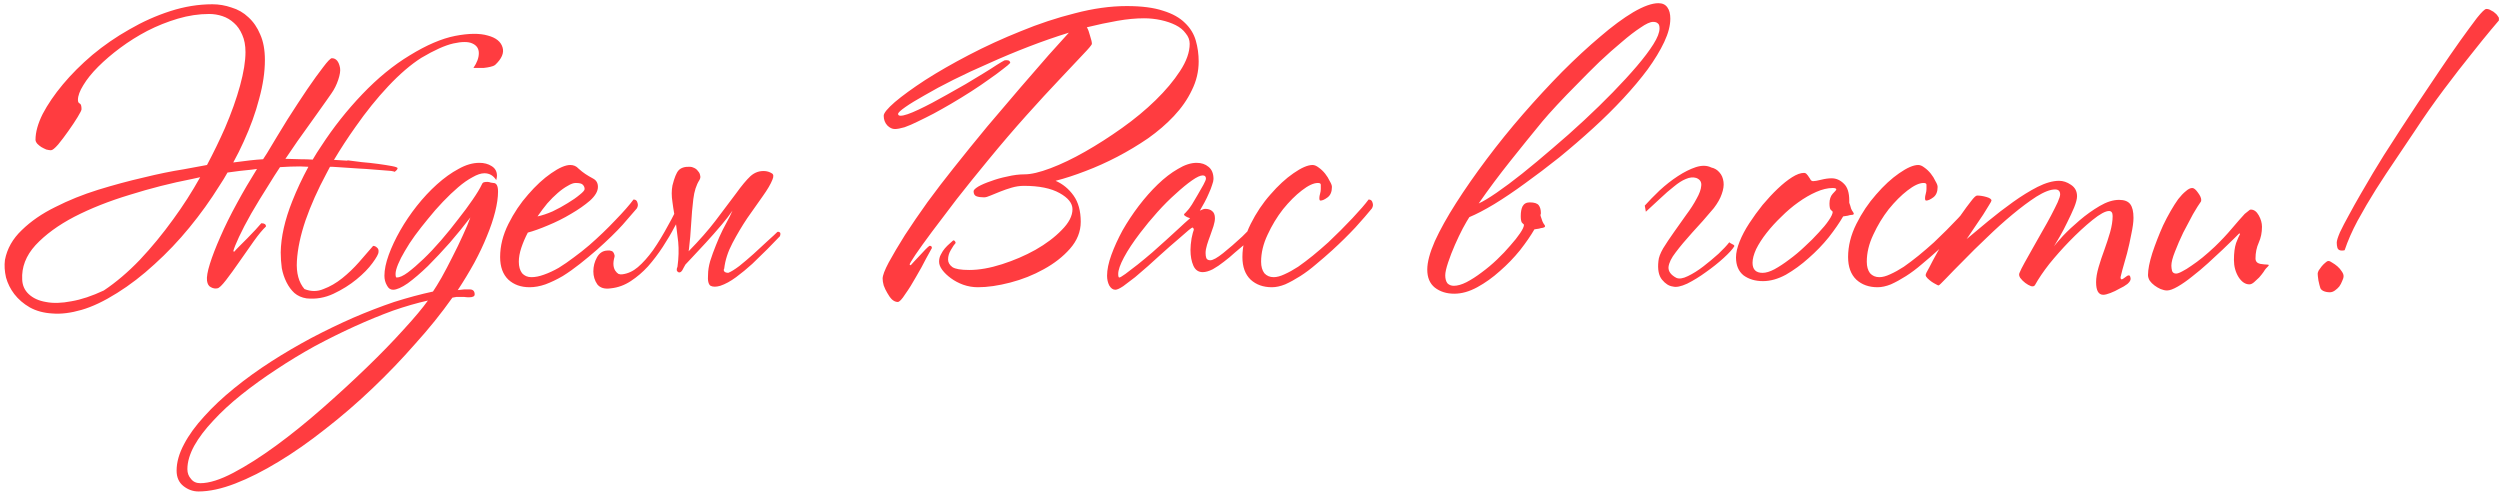 <?xml version="1.0" encoding="UTF-8"?> <svg xmlns="http://www.w3.org/2000/svg" width="445" height="88" viewBox="0 0 445 88" fill="none"> <path d="M54.192 51.448C55.344 51.917 56.475 51.917 57.584 51.448C58.736 51.021 59.845 50.381 60.912 49.528C61.979 48.675 62.981 47.715 63.92 46.648C64.859 45.539 65.691 44.579 66.416 43.768C66.672 43.768 66.907 43.875 67.12 44.088C67.333 44.259 67.419 44.515 67.376 44.856C67.376 45.197 67.013 45.859 66.288 46.84C65.605 47.779 64.667 48.739 63.472 49.72C62.277 50.701 60.912 51.555 59.376 52.28C57.84 53.005 56.24 53.283 54.576 53.112C53.723 52.984 52.997 52.664 52.4 52.152C51.845 51.64 51.376 51 50.992 50.232C50.608 49.464 50.331 48.632 50.16 47.736C50.032 46.797 49.968 45.859 49.968 44.92C50.011 42.189 50.693 39.16 52.016 35.832C52.827 33.784 53.787 31.736 54.896 29.688L53.424 29.624C52.315 29.624 51.12 29.667 49.84 29.752C49.157 30.776 48.517 31.779 47.92 32.76C46.725 34.637 45.659 36.387 44.72 38.008C43.824 39.587 43.099 40.973 42.544 42.168C41.989 43.363 41.648 44.216 41.52 44.728L41.712 44.792C41.84 44.621 42.117 44.323 42.544 43.896C43.013 43.427 43.504 42.936 44.016 42.424C44.528 41.869 45.019 41.357 45.488 40.888C45.957 40.376 46.299 39.992 46.512 39.736C47.067 39.736 47.344 39.928 47.344 40.312C46.747 40.867 46.021 41.741 45.168 42.936C44.315 44.131 43.461 45.347 42.608 46.584C41.755 47.821 40.965 48.909 40.24 49.848C39.515 50.787 39.003 51.277 38.704 51.32C38.32 51.405 37.936 51.341 37.552 51.128C37.168 50.957 36.933 50.573 36.848 49.976C36.763 49.336 36.933 48.333 37.36 46.968C37.787 45.603 38.405 44.003 39.216 42.168C40.027 40.291 41.029 38.264 42.224 36.088C43.291 34.125 44.464 32.12 45.744 30.072C45.445 30.115 45.125 30.157 44.784 30.2C43.376 30.328 41.947 30.499 40.496 30.712C40.069 31.48 39.6 32.248 39.088 33.016C37.467 35.619 35.675 38.115 33.712 40.504C31.792 42.851 29.723 45.027 27.504 47.032C25.328 49.037 23.109 50.744 20.848 52.152C18.544 53.603 16.432 54.605 14.512 55.16C12.592 55.715 10.864 55.928 9.328 55.8C7.792 55.715 6.448 55.352 5.296 54.712C4.187 54.072 3.269 53.283 2.544 52.344C1.861 51.448 1.371 50.467 1.072 49.4C0.816 48.291 0.752 47.245 0.88 46.264C1.264 44.259 2.267 42.488 3.888 40.952C5.509 39.373 7.493 38.008 9.84 36.856C12.187 35.661 14.725 34.637 17.456 33.784C20.229 32.931 22.917 32.205 25.52 31.608C28.123 30.968 30.512 30.477 32.688 30.136C34.395 29.837 35.781 29.581 36.848 29.368C38.043 27.107 39.109 24.909 40.048 22.776C41.2 20.088 42.096 17.571 42.736 15.224C43.376 12.877 43.696 10.893 43.696 9.272C43.696 8.077 43.504 7.053 43.12 6.2C42.736 5.304 42.245 4.6 41.648 4.088C41.051 3.533 40.368 3.128 39.6 2.872C38.832 2.616 38.043 2.488 37.232 2.488C35.397 2.488 33.541 2.765 31.664 3.32C29.787 3.875 27.973 4.6 26.224 5.496C24.517 6.392 22.917 7.395 21.424 8.504C19.931 9.613 18.608 10.744 17.456 11.896C16.347 13.005 15.472 14.093 14.832 15.16C14.192 16.184 13.872 17.059 13.872 17.784C13.872 18.125 13.979 18.339 14.192 18.424C14.405 18.509 14.512 18.851 14.512 19.448C14.512 19.619 14.277 20.088 13.808 20.856C13.339 21.624 12.784 22.456 12.144 23.352C11.547 24.205 10.949 24.995 10.352 25.72C9.755 26.403 9.328 26.744 9.072 26.744C8.859 26.744 8.581 26.701 8.24 26.616C7.941 26.488 7.643 26.339 7.344 26.168C7.088 25.997 6.853 25.805 6.64 25.592C6.427 25.336 6.32 25.101 6.32 24.888C6.32 23.523 6.747 21.987 7.6 20.28C8.496 18.573 9.691 16.824 11.184 15.032C12.677 13.24 14.427 11.491 16.432 9.784C18.48 8.077 20.677 6.563 23.024 5.24C25.371 3.875 27.803 2.787 30.32 1.976C32.837 1.165 35.333 0.76 37.808 0.76C38.96 0.76 40.091 0.952 41.2 1.336C42.352 1.677 43.355 2.253 44.208 3.064C45.104 3.875 45.808 4.899 46.32 6.136C46.875 7.373 47.152 8.888 47.152 10.68C47.152 12.813 46.811 15.117 46.128 17.592C45.488 20.067 44.571 22.605 43.376 25.208C42.821 26.445 42.203 27.683 41.52 28.92C42.544 28.792 43.568 28.664 44.592 28.536C45.36 28.451 46.107 28.387 46.832 28.344L47.536 27.256C48.731 25.251 49.947 23.245 51.184 21.24C52.464 19.235 53.637 17.443 54.704 15.864C55.813 14.243 56.752 12.941 57.52 11.96C58.288 10.936 58.8 10.403 59.056 10.36C59.824 10.36 60.315 10.936 60.528 12.088C60.613 12.6 60.507 13.304 60.208 14.2C59.909 15.096 59.504 15.907 58.992 16.632C58.864 16.803 58.565 17.229 58.096 17.912C57.627 18.552 57.051 19.363 56.368 20.344C55.685 21.283 54.939 22.328 54.128 23.48C53.317 24.589 52.528 25.72 51.76 26.872L50.8 28.28H51.184C51.696 28.28 52.464 28.301 53.488 28.344C54.213 28.344 54.939 28.365 55.664 28.408C56.133 27.597 56.645 26.787 57.2 25.976C59.333 22.691 61.765 19.619 64.496 16.76C67.227 13.901 70.043 11.597 72.944 9.848C75.931 8.013 78.619 6.861 81.008 6.392C83.44 5.923 85.381 5.901 86.832 6.328C88.283 6.712 89.157 7.416 89.456 8.44C89.755 9.421 89.307 10.467 88.112 11.576C87.941 11.704 87.664 11.811 87.28 11.896C86.939 11.981 86.555 12.045 86.128 12.088C85.744 12.088 85.36 12.088 84.976 12.088H84.272C84.912 11.149 85.232 10.275 85.232 9.464C85.232 8.653 84.848 8.077 84.08 7.736C83.355 7.395 82.224 7.395 80.688 7.736C79.195 8.077 77.296 8.931 74.992 10.296C73.115 11.491 71.152 13.176 69.104 15.352C67.099 17.485 65.157 19.896 63.28 22.584C61.915 24.504 60.635 26.467 59.44 28.472C59.525 28.472 59.611 28.472 59.696 28.472C60.677 28.515 61.381 28.557 61.808 28.6L61.872 28.536C62.512 28.621 63.344 28.728 64.368 28.856C65.392 28.941 66.373 29.048 67.312 29.176C68.251 29.304 69.061 29.432 69.744 29.56C70.427 29.688 70.768 29.816 70.768 29.944C70.768 30.115 70.597 30.328 70.256 30.584C70 30.456 69.381 30.371 68.4 30.328C67.461 30.243 66.373 30.157 65.136 30.072C64.965 30.072 64.581 30.051 63.984 30.008C63.387 29.965 62.747 29.923 62.064 29.88C61.381 29.837 60.741 29.795 60.144 29.752C59.589 29.709 59.248 29.688 59.12 29.688H58.736C58.523 30.115 58.309 30.52 58.096 30.904C56.56 33.763 55.323 36.536 54.384 39.224C53.488 41.869 52.976 44.28 52.848 46.456C52.72 48.589 53.168 50.253 54.192 51.448ZM34.16 31.864C30.448 32.589 26.757 33.528 23.088 34.68C19.419 35.789 16.133 37.091 13.232 38.584C10.373 40.077 8.069 41.763 6.32 43.64C4.613 45.517 3.824 47.565 3.952 49.784C3.995 50.808 4.379 51.661 5.104 52.344C5.872 53.069 6.896 53.539 8.176 53.752C9.456 54.008 10.971 53.965 12.72 53.624C14.469 53.325 16.389 52.685 18.48 51.704C20.656 50.253 22.789 48.44 24.88 46.264C26.971 44.045 28.955 41.635 30.832 39.032C32.581 36.643 34.181 34.147 35.632 31.544C35.163 31.629 34.672 31.736 34.16 31.864ZM88.651 34.104C88.651 35.128 88.48 36.323 88.139 37.688C87.798 39.053 87.307 40.504 86.667 42.04C86.07 43.533 85.323 45.112 84.427 46.776C83.531 48.397 82.55 50.019 81.483 51.64C81.867 51.597 82.251 51.555 82.635 51.512C83.062 51.512 83.382 51.512 83.595 51.512C84.192 51.512 84.491 51.811 84.491 52.408C84.491 52.749 84.15 52.92 83.467 52.92C83.211 52.92 82.934 52.899 82.635 52.856C82.379 52.856 82.144 52.856 81.931 52.856C81.718 52.856 81.483 52.856 81.227 52.856C81.014 52.899 80.779 52.941 80.523 52.984C78.56 55.757 76.363 58.488 73.931 61.176C71.542 63.907 69.003 66.552 66.315 69.112C63.584 71.715 60.79 74.125 57.931 76.344C55.072 78.605 52.299 80.547 49.611 82.168C46.88 83.832 44.299 85.133 41.867 86.072C39.435 87.011 37.259 87.48 35.339 87.48C34.358 87.48 33.462 87.16 32.651 86.52C31.84 85.88 31.435 84.963 31.435 83.768C31.435 82.275 31.883 80.696 32.779 79.032C33.632 77.411 34.827 75.768 36.363 74.104C37.856 72.44 39.627 70.776 41.675 69.112C43.723 67.448 45.942 65.848 48.331 64.312C50.592 62.861 52.96 61.475 55.435 60.152C57.867 58.872 60.342 57.677 62.859 56.568C65.334 55.501 67.766 54.563 70.155 53.752C72.587 52.984 74.891 52.365 77.067 51.896C77.451 51.341 77.963 50.509 78.603 49.4C79.243 48.248 79.883 47.032 80.523 45.752C81.206 44.429 81.824 43.149 82.379 41.912C82.976 40.632 83.424 39.565 83.723 38.712C82.614 40.163 81.398 41.656 80.075 43.192C78.752 44.685 77.451 46.072 76.171 47.352C74.891 48.589 73.696 49.613 72.587 50.424C71.478 51.192 70.603 51.576 69.963 51.576C69.494 51.576 69.131 51.32 68.875 50.808C68.576 50.296 68.427 49.72 68.427 49.08C68.427 48.013 68.683 46.776 69.195 45.368C69.707 43.96 70.39 42.509 71.243 41.016C72.096 39.523 73.078 38.072 74.187 36.664C75.339 35.213 76.534 33.933 77.771 32.824C79.051 31.672 80.331 30.755 81.611 30.072C82.891 29.347 84.128 28.984 85.323 28.984C86.176 28.984 86.902 29.176 87.499 29.56C88.139 29.944 88.459 30.52 88.459 31.288C88.459 31.459 88.416 31.715 88.331 32.056C87.819 31.245 87.115 30.84 86.219 30.84C85.622 30.84 84.918 31.075 84.107 31.544C83.296 31.971 82.443 32.568 81.547 33.336C80.694 34.061 79.798 34.915 78.859 35.896C77.92 36.877 77.024 37.901 76.171 38.968C75.36 39.949 74.592 40.931 73.867 41.912C73.184 42.851 72.587 43.768 72.075 44.664C71.563 45.517 71.158 46.307 70.859 47.032C70.56 47.757 70.411 48.333 70.411 48.76C70.411 49.187 70.475 49.4 70.603 49.4C71.115 49.4 71.776 49.101 72.587 48.504C73.44 47.864 74.379 47.053 75.403 46.072C76.427 45.091 77.472 43.981 78.539 42.744C79.606 41.507 80.608 40.269 81.547 39.032C82.528 37.795 83.382 36.643 84.107 35.576C84.875 34.467 85.43 33.549 85.771 32.824C85.856 32.611 85.984 32.483 86.155 32.44C86.326 32.397 86.518 32.376 86.731 32.376C86.944 32.376 87.158 32.419 87.371 32.504C87.627 32.547 87.776 32.568 87.819 32.568C88.374 32.568 88.651 33.08 88.651 34.104ZM76.171 53.496C74.251 53.923 72.182 54.52 69.963 55.288C67.744 56.099 65.462 57.037 63.115 58.104C60.768 59.171 58.4 60.344 56.011 61.624C53.622 62.947 51.339 64.333 49.163 65.784C46.944 67.235 44.875 68.728 42.955 70.264C41.035 71.8 39.371 73.336 37.963 74.872C36.512 76.408 35.382 77.901 34.571 79.352C33.76 80.845 33.355 82.232 33.355 83.512C33.355 84.195 33.568 84.771 33.995 85.24C34.379 85.752 34.934 86.008 35.659 86.008C37.238 86.008 39.2 85.389 41.547 84.152C43.894 82.915 46.411 81.315 49.099 79.352C51.787 77.389 54.539 75.171 57.355 72.696C60.128 70.264 62.774 67.832 65.291 65.4C67.766 63.011 69.963 60.749 71.883 58.616C73.803 56.525 75.232 54.819 76.171 53.496ZM113.343 37.112C112.831 37.709 111.999 38.669 110.847 39.992C109.695 41.272 108.159 42.765 106.239 44.472C105.257 45.325 104.255 46.157 103.231 46.968C102.207 47.779 101.183 48.504 100.159 49.144C99.135 49.741 98.111 50.232 97.087 50.616C96.105 50.957 95.166 51.128 94.27 51.128C92.734 51.128 91.476 50.68 90.495 49.784C89.513 48.845 89.022 47.501 89.022 45.752C89.022 43.789 89.513 41.827 90.495 39.864C91.476 37.901 92.649 36.152 94.014 34.616C95.38 33.037 96.745 31.779 98.111 30.84C99.519 29.859 100.649 29.368 101.503 29.368C102.1 29.368 102.591 29.581 102.975 30.008C103.401 30.392 103.807 30.712 104.191 30.968C104.575 31.224 105.044 31.501 105.599 31.8C106.153 32.099 106.431 32.589 106.431 33.272C106.431 34.04 105.961 34.851 105.023 35.704C104.084 36.515 102.953 37.304 101.631 38.072C100.351 38.84 98.985 39.523 97.534 40.12C96.126 40.717 94.932 41.144 93.951 41.4C93.481 42.296 93.097 43.192 92.799 44.088C92.5 44.984 92.35 45.816 92.35 46.584C92.35 47.437 92.543 48.12 92.927 48.632C93.353 49.101 93.908 49.336 94.591 49.336C95.273 49.336 96.02 49.187 96.831 48.888C97.684 48.589 98.558 48.184 99.454 47.672C100.351 47.117 101.247 46.499 102.143 45.816C103.081 45.133 103.999 44.408 104.895 43.64C106.559 42.189 108.095 40.717 109.503 39.224C110.953 37.731 112.041 36.493 112.767 35.512C113.151 35.512 113.385 35.704 113.471 36.088C113.599 36.429 113.556 36.771 113.343 37.112ZM104.062 33.656C104.062 33.357 103.956 33.101 103.743 32.888C103.572 32.675 103.145 32.568 102.463 32.568C102.079 32.568 101.609 32.739 101.055 33.08C100.5 33.379 99.903 33.805 99.263 34.36C98.665 34.872 98.046 35.491 97.406 36.216C96.809 36.941 96.233 37.709 95.678 38.52C96.489 38.349 97.385 38.051 98.367 37.624C99.348 37.155 100.244 36.664 101.055 36.152C101.908 35.64 102.612 35.149 103.167 34.68C103.764 34.211 104.062 33.869 104.062 33.656ZM124.496 32.056C123.941 32.909 123.579 34.04 123.408 35.448C123.237 36.856 123.109 38.328 123.024 39.864C122.939 41.4 122.811 42.872 122.64 44.28L122.576 44.728C124.496 42.765 126.075 40.973 127.312 39.352C128.805 37.389 130.043 35.747 131.024 34.424C132.005 33.059 132.859 32.035 133.584 31.352C134.352 30.669 135.227 30.371 136.208 30.456C136.635 30.499 137.019 30.627 137.36 30.84C137.701 31.011 137.744 31.395 137.488 31.992C137.189 32.76 136.613 33.741 135.76 34.936C134.907 36.131 133.989 37.432 133.008 38.84C132.069 40.248 131.195 41.72 130.384 43.256C129.573 44.792 129.083 46.307 128.912 47.8C128.784 48.013 128.805 48.205 128.976 48.376C129.147 48.504 129.36 48.568 129.616 48.568C130.085 48.397 130.747 47.992 131.6 47.352C132.453 46.669 133.307 45.944 134.16 45.176C135.056 44.365 135.888 43.597 136.656 42.872C137.467 42.147 138.043 41.613 138.384 41.272C138.512 41.229 138.64 41.251 138.768 41.336C138.939 41.421 138.96 41.656 138.832 42.04C138.192 42.68 137.445 43.448 136.592 44.344C135.739 45.197 134.843 46.072 133.904 46.968C132.965 47.821 132.005 48.611 131.024 49.336C130.043 50.061 129.104 50.573 128.208 50.872C127.483 51.085 126.907 51.085 126.48 50.872C126.096 50.616 125.947 49.955 126.032 48.888C126.032 48.163 126.16 47.352 126.416 46.456C126.715 45.517 127.056 44.579 127.44 43.64C127.824 42.659 128.229 41.741 128.656 40.888C129.125 39.992 129.531 39.224 129.872 38.584C130.085 38.157 130.256 37.795 130.384 37.496C129.829 38.307 129.189 39.139 128.464 39.992C127.525 41.101 126.587 42.168 125.648 43.192C124.709 44.216 123.835 45.155 123.024 46.008C122.64 46.435 122.299 46.797 122 47.096L121.68 47.672C121.381 48.355 121.061 48.611 120.72 48.44C120.421 48.269 120.379 47.949 120.592 47.48C120.805 45.901 120.848 44.429 120.72 43.064C120.592 41.955 120.464 40.909 120.336 39.928C120.251 40.056 120.165 40.205 120.08 40.376C119.483 41.528 118.779 42.723 117.968 43.96C117.157 45.197 116.283 46.349 115.344 47.416C114.405 48.44 113.381 49.315 112.272 50.04C111.163 50.765 109.989 51.192 108.752 51.32C107.643 51.491 106.832 51.256 106.32 50.616C105.851 49.933 105.616 49.165 105.616 48.312C105.616 47.416 105.829 46.584 106.256 45.816C106.683 45.048 107.28 44.643 108.048 44.6C108.347 44.557 108.603 44.579 108.816 44.664C109.072 44.707 109.264 44.963 109.392 45.432V45.688C109.221 46.285 109.157 46.797 109.2 47.224C109.243 47.608 109.349 47.928 109.52 48.184C109.691 48.44 109.883 48.632 110.096 48.76C110.352 48.845 110.587 48.867 110.8 48.824C111.781 48.696 112.699 48.269 113.552 47.544C114.448 46.776 115.344 45.773 116.24 44.536C117.136 43.256 118.053 41.741 118.992 39.992C119.333 39.395 119.675 38.755 120.016 38.072C119.888 37.347 119.781 36.643 119.696 35.96C119.525 34.893 119.525 33.912 119.696 33.016C120.037 31.651 120.4 30.755 120.784 30.328C121.211 29.859 121.893 29.645 122.832 29.688C123.045 29.688 123.28 29.752 123.536 29.88C123.835 30.008 124.069 30.2 124.24 30.456C124.453 30.669 124.581 30.925 124.624 31.224C124.709 31.48 124.667 31.757 124.496 32.056ZM213.364 10.936C213.364 12.728 212.958 14.435 212.148 16.056C211.38 17.677 210.313 19.213 208.948 20.664C207.625 22.072 206.089 23.395 204.34 24.632C202.59 25.827 200.777 26.915 198.9 27.896C197.022 28.877 195.124 29.731 193.204 30.456C191.326 31.181 189.556 31.757 187.892 32.184C189.172 32.739 190.238 33.613 191.092 34.808C191.945 36.003 192.372 37.56 192.372 39.48C192.372 41.229 191.732 42.829 190.451 44.28C189.214 45.688 187.657 46.904 185.78 47.928C183.945 48.952 181.961 49.741 179.828 50.296C177.694 50.851 175.774 51.128 174.068 51.128C173.172 51.128 172.297 50.979 171.444 50.68C170.633 50.381 169.908 49.997 169.268 49.528C168.628 49.059 168.116 48.568 167.732 48.056C167.348 47.544 167.156 47.053 167.156 46.584C167.156 46.115 167.262 45.688 167.476 45.304C167.689 44.877 167.924 44.515 168.18 44.216C168.478 43.875 168.756 43.597 169.012 43.384C169.31 43.128 169.524 42.936 169.652 42.808C169.78 42.765 169.886 42.808 169.972 42.936C170.057 43.021 170.1 43.128 170.1 43.256C169.886 43.469 169.609 43.875 169.268 44.472C168.926 45.027 168.756 45.603 168.756 46.2C168.756 46.712 169.012 47.16 169.524 47.544C170.036 47.885 171.038 48.056 172.532 48.056C174.281 48.056 176.222 47.715 178.356 47.032C180.489 46.349 182.473 45.496 184.308 44.472C186.185 43.405 187.742 42.232 188.979 40.952C190.26 39.672 190.9 38.435 190.9 37.24C190.9 36.173 190.132 35.213 188.596 34.36C187.06 33.507 184.948 33.08 182.26 33.08C181.534 33.08 180.809 33.187 180.084 33.4C179.358 33.613 178.676 33.848 178.036 34.104C177.396 34.36 176.82 34.595 176.308 34.808C175.838 35.021 175.454 35.128 175.156 35.128C174.601 35.128 174.153 35.064 173.812 34.936C173.47 34.808 173.3 34.509 173.3 34.04C173.3 33.827 173.577 33.549 174.132 33.208C174.729 32.867 175.476 32.547 176.372 32.248C177.268 31.907 178.249 31.629 179.316 31.416C180.382 31.16 181.406 31.032 182.388 31.032C183.54 31.032 185.076 30.669 186.996 29.944C188.916 29.219 190.964 28.237 193.14 27C195.316 25.763 197.513 24.355 199.732 22.776C201.95 21.197 203.934 19.555 205.684 17.848C207.476 16.099 208.926 14.371 210.036 12.664C211.188 10.915 211.764 9.293 211.764 7.8C211.764 7.117 211.529 6.499 211.06 5.944C210.633 5.347 210.036 4.856 209.268 4.472C208.5 4.088 207.625 3.789 206.644 3.576C205.662 3.363 204.66 3.256 203.636 3.256C202.185 3.256 200.606 3.405 198.9 3.704C197.193 4.003 195.38 4.387 193.46 4.856C193.673 5.197 193.865 5.709 194.036 6.392C194.249 7.032 194.356 7.501 194.356 7.8C194.356 7.971 193.822 8.611 192.756 9.72C191.732 10.829 190.345 12.301 188.596 14.136C186.889 15.928 184.926 18.061 182.708 20.536C180.489 23.011 178.206 25.677 175.86 28.536C173.854 30.968 171.998 33.272 170.292 35.448C168.628 37.624 167.156 39.565 165.876 41.272C164.638 42.936 163.657 44.301 162.932 45.368C162.249 46.392 161.908 46.968 161.908 47.096L162.1 47.224C162.228 47.096 162.441 46.861 162.74 46.52C163.081 46.179 163.422 45.816 163.764 45.432C164.105 45.048 164.425 44.707 164.724 44.408C165.065 44.067 165.3 43.853 165.428 43.768C165.726 43.725 165.876 43.853 165.876 44.152C165.748 44.365 165.406 44.984 164.852 46.008C164.34 47.032 163.742 48.12 163.06 49.272C162.42 50.424 161.78 51.448 161.14 52.344C160.542 53.283 160.094 53.752 159.796 53.752C159.454 53.752 159.113 53.603 158.772 53.304C158.473 53.005 158.196 52.621 157.94 52.152C157.684 51.725 157.47 51.277 157.299 50.808C157.172 50.339 157.108 49.933 157.108 49.592C157.108 49.037 157.47 48.077 158.196 46.712C158.964 45.304 159.924 43.683 161.076 41.848C162.27 40.013 163.614 38.051 165.108 35.96C166.644 33.869 168.18 31.864 169.716 29.944C171.678 27.469 173.684 24.995 175.732 22.52C177.822 20.045 179.785 17.741 181.62 15.608C183.497 13.432 185.182 11.491 186.676 9.784C188.212 8.077 189.406 6.755 190.26 5.816C187.913 6.541 185.524 7.373 183.092 8.312C180.66 9.251 178.313 10.232 176.052 11.256C173.79 12.237 171.678 13.219 169.716 14.2C167.753 15.181 166.046 16.099 164.595 16.952C163.145 17.763 161.993 18.467 161.14 19.064C160.286 19.661 159.86 20.067 159.86 20.28C159.86 20.493 160.009 20.6 160.308 20.6C160.905 20.6 161.972 20.237 163.508 19.512C165.044 18.787 166.708 17.912 168.5 16.888C169.652 16.248 170.782 15.608 171.892 14.968C173.001 14.285 174.025 13.667 174.964 13.112C175.945 12.515 176.756 12.003 177.396 11.576C178.078 11.149 178.548 10.872 178.804 10.744C179.017 10.701 179.23 10.701 179.444 10.744C179.657 10.787 179.785 10.936 179.828 11.192C179.657 11.405 179.23 11.768 178.548 12.28C177.908 12.792 177.097 13.389 176.116 14.072C175.177 14.755 174.11 15.48 172.916 16.248C171.721 17.016 170.505 17.763 169.268 18.488C168.244 19.085 167.22 19.661 166.196 20.216C165.214 20.728 164.276 21.197 163.38 21.624C162.526 22.051 161.737 22.392 161.012 22.648C160.286 22.861 159.71 22.968 159.284 22.968C158.814 22.968 158.366 22.755 157.94 22.328C157.513 21.859 157.299 21.283 157.299 20.6C157.299 20.131 157.961 19.32 159.284 18.168C160.649 17.016 162.441 15.715 164.66 14.264C166.921 12.813 169.524 11.32 172.468 9.784C175.412 8.248 178.484 6.84 181.684 5.56C184.884 4.237 188.105 3.171 191.347 2.36C194.59 1.507 197.662 1.08 200.564 1.08C203.209 1.08 205.364 1.357 207.028 1.912C208.692 2.424 209.993 3.149 210.932 4.088C211.87 4.984 212.51 6.029 212.852 7.224C213.193 8.419 213.364 9.656 213.364 10.936ZM227.394 37.24C227.309 37.368 227.031 37.709 226.562 38.264C226.093 38.776 225.538 39.373 224.898 40.056C224.301 40.696 223.682 41.357 223.042 42.04C222.402 42.68 221.869 43.192 221.442 43.576C220.973 43.96 220.418 44.429 219.778 44.984C219.181 45.539 218.541 46.072 217.858 46.584C217.218 47.096 216.557 47.544 215.874 47.928C215.191 48.269 214.594 48.44 214.082 48.44C213.314 48.44 212.759 48.056 212.418 47.288C212.077 46.52 211.906 45.581 211.906 44.472C211.906 43.917 211.97 43.235 212.098 42.424C212.269 41.613 212.397 41.123 212.482 40.952C212.525 40.824 212.503 40.717 212.418 40.632C212.375 40.547 212.311 40.504 212.226 40.504C212.183 40.504 211.949 40.675 211.522 41.016C211.138 41.357 210.647 41.784 210.05 42.296C209.495 42.765 208.877 43.299 208.194 43.896C207.554 44.451 206.957 44.984 206.402 45.496C205.847 46.008 205.165 46.627 204.354 47.352C203.586 48.035 202.818 48.696 202.05 49.336C201.282 49.933 200.578 50.467 199.938 50.936C199.298 51.363 198.829 51.576 198.53 51.576C198.103 51.576 197.741 51.32 197.442 50.808C197.186 50.296 197.058 49.72 197.058 49.08C197.058 48.013 197.314 46.776 197.826 45.368C198.338 43.96 198.999 42.509 199.81 41.016C200.663 39.523 201.623 38.072 202.69 36.664C203.799 35.213 204.93 33.933 206.082 32.824C207.277 31.672 208.471 30.755 209.666 30.072C210.861 29.347 211.97 28.984 212.994 28.984C213.847 28.984 214.551 29.219 215.106 29.688C215.703 30.157 216.002 30.883 216.002 31.864C216.002 32.12 215.917 32.483 215.746 32.952C215.618 33.379 215.426 33.869 215.17 34.424C214.957 34.936 214.701 35.469 214.402 36.024C214.103 36.579 213.826 37.069 213.57 37.496C213.997 37.283 214.317 37.176 214.53 37.176C215.042 37.176 215.447 37.304 215.746 37.56C216.087 37.816 216.258 38.243 216.258 38.84C216.258 39.224 216.173 39.693 216.002 40.248C215.831 40.76 215.639 41.315 215.426 41.912C215.213 42.467 215.021 43.021 214.85 43.576C214.679 44.131 214.594 44.621 214.594 45.048C214.594 45.389 214.637 45.688 214.722 45.944C214.85 46.2 215.085 46.328 215.426 46.328C215.895 46.328 216.663 45.901 217.73 45.048C218.797 44.195 219.927 43.213 221.122 42.104C221.762 41.464 222.402 40.824 223.042 40.184C223.682 39.501 224.279 38.883 224.834 38.328C225.389 37.773 225.858 37.283 226.242 36.856C226.626 36.429 226.903 36.109 227.074 35.896C227.202 35.896 227.33 36.003 227.458 36.216C227.629 36.429 227.607 36.771 227.394 37.24ZM214.658 31.8C214.658 31.416 214.466 31.224 214.082 31.224C213.655 31.224 213.015 31.523 212.162 32.12C211.309 32.717 210.349 33.507 209.282 34.488C208.215 35.427 207.127 36.515 206.018 37.752C204.909 38.989 203.885 40.227 202.946 41.464C201.709 43.085 200.749 44.536 200.066 45.816C199.383 47.096 199.042 48.077 199.042 48.76C199.042 49.187 199.106 49.4 199.234 49.4C199.362 49.4 199.725 49.187 200.322 48.76C200.962 48.291 201.687 47.736 202.498 47.096C203.351 46.413 204.226 45.688 205.122 44.92C206.018 44.109 206.829 43.384 207.554 42.744C208.322 42.061 209.069 41.379 209.794 40.696C210.519 40.013 211.202 39.395 211.842 38.84C211.543 38.755 211.287 38.648 211.074 38.52C210.861 38.392 210.754 38.285 210.754 38.2C210.754 38.115 210.839 38.008 211.01 37.88C211.181 37.709 211.351 37.517 211.522 37.304C211.607 37.219 211.821 36.92 212.162 36.408C212.503 35.853 212.845 35.277 213.186 34.68C213.57 34.04 213.911 33.443 214.21 32.888C214.509 32.333 214.658 31.971 214.658 31.8ZM244.188 37.112C243.462 38.008 242.481 39.139 241.244 40.504C240.006 41.827 238.641 43.171 237.148 44.536C236.209 45.389 235.249 46.221 234.268 47.032C233.329 47.843 232.39 48.547 231.452 49.144C230.513 49.741 229.617 50.232 228.764 50.616C227.91 50.957 227.121 51.128 226.396 51.128C224.86 51.128 223.601 50.68 222.62 49.784C221.638 48.845 221.148 47.501 221.148 45.752C221.148 43.789 221.638 41.827 222.62 39.864C223.601 37.901 224.774 36.152 226.14 34.616C227.505 33.037 228.87 31.779 230.236 30.84C231.644 29.859 232.774 29.368 233.628 29.368C233.969 29.368 234.332 29.517 234.716 29.816C235.142 30.115 235.526 30.477 235.868 30.904C236.209 31.331 236.486 31.779 236.7 32.248C236.956 32.675 237.083 33.016 237.083 33.272C237.083 34.125 236.828 34.744 236.316 35.128C235.804 35.512 235.377 35.704 235.036 35.704C234.908 35.704 234.844 35.555 234.844 35.256C234.844 35.043 234.886 34.787 234.972 34.488C235.057 34.189 235.1 33.912 235.1 33.656C235.1 33.357 235.1 33.101 235.1 32.888C235.1 32.675 234.929 32.568 234.588 32.568C233.82 32.568 232.86 33.016 231.708 33.912C230.598 34.765 229.489 35.875 228.38 37.24C227.313 38.605 226.396 40.12 225.628 41.784C224.86 43.405 224.476 45.005 224.476 46.584C224.476 47.437 224.668 48.12 225.052 48.632C225.478 49.101 226.033 49.336 226.716 49.336C227.27 49.336 227.91 49.165 228.635 48.824C229.404 48.483 230.214 48.035 231.068 47.48C231.921 46.883 232.796 46.221 233.692 45.496C234.63 44.728 235.548 43.939 236.444 43.128C237.98 41.677 239.409 40.248 240.732 38.84C242.054 37.432 243.014 36.323 243.612 35.512C243.996 35.512 244.23 35.704 244.316 36.088C244.444 36.429 244.401 36.771 244.188 37.112ZM297.318 3.32C297.318 4.557 296.955 5.944 296.23 7.48C295.504 9.016 294.523 10.637 293.286 12.344C292.048 14.008 290.598 15.736 288.934 17.528C287.27 19.32 285.499 21.069 283.622 22.776C281.659 24.568 279.632 26.317 277.542 28.024C275.451 29.688 273.424 31.224 271.462 32.632C269.542 34.04 267.707 35.277 265.958 36.344C264.251 37.368 262.779 38.136 261.542 38.648C261.286 39.032 260.902 39.693 260.39 40.632C259.92 41.528 259.451 42.509 258.982 43.576C258.512 44.643 258.107 45.688 257.766 46.712C257.424 47.736 257.254 48.504 257.254 49.016C257.254 49.613 257.382 50.083 257.638 50.424C257.936 50.723 258.32 50.872 258.79 50.872C259.43 50.872 260.176 50.659 261.03 50.232C261.926 49.763 262.822 49.187 263.718 48.504C264.656 47.821 265.574 47.053 266.47 46.2C267.366 45.347 268.155 44.515 268.838 43.704C269.563 42.893 270.139 42.168 270.566 41.528C271.035 40.845 271.27 40.333 271.27 39.992C271.184 39.907 271.056 39.779 270.885 39.608C270.758 39.395 270.694 39.011 270.694 38.456C270.694 37.731 270.8 37.155 271.014 36.728C271.27 36.259 271.696 36.024 272.294 36.024C273.104 36.024 273.638 36.195 273.894 36.536C274.15 36.877 274.278 37.347 274.278 37.944C274.278 38.029 274.256 38.115 274.214 38.2C274.214 38.243 274.214 38.307 274.214 38.392C274.342 38.733 274.448 39.053 274.534 39.352C274.662 39.651 274.768 39.843 274.854 39.928C275.152 40.269 275.046 40.483 274.534 40.568C274.406 40.568 274.214 40.611 273.958 40.696C273.702 40.739 273.424 40.781 273.126 40.824C272.486 41.933 271.632 43.171 270.566 44.536C269.499 45.859 268.304 47.096 266.982 48.248C265.702 49.4 264.358 50.36 262.95 51.128C261.542 51.896 260.176 52.28 258.854 52.28C257.488 52.28 256.336 51.917 255.398 51.192C254.502 50.467 254.053 49.4 254.053 47.992C254.053 46.669 254.502 44.984 255.398 42.936C256.336 40.888 257.595 38.627 259.174 36.152C260.752 33.677 262.566 31.075 264.614 28.344C266.662 25.613 268.816 22.947 271.078 20.344C273.382 17.699 275.707 15.181 278.054 12.792C280.443 10.403 282.704 8.312 284.838 6.52C286.971 4.685 288.934 3.235 290.726 2.168C292.56 1.101 294.054 0.568 295.206 0.568C295.931 0.568 296.464 0.824 296.806 1.336C297.147 1.805 297.318 2.467 297.318 3.32ZM295.398 5.048C295.398 4.579 295.291 4.28 295.078 4.152C294.907 3.981 294.63 3.896 294.246 3.896C293.734 3.896 292.987 4.237 292.006 4.92C291.024 5.56 289.915 6.413 288.678 7.48C287.44 8.504 286.118 9.677 284.71 11C283.344 12.323 282.022 13.645 280.742 14.968C279.462 16.248 278.267 17.485 277.158 18.68C276.048 19.875 275.174 20.856 274.534 21.624C272.742 23.8 270.843 26.147 268.838 28.664C266.832 31.181 264.955 33.699 263.206 36.216C263.974 35.875 265.04 35.235 266.406 34.296C267.771 33.357 269.286 32.227 270.95 30.904C272.656 29.539 274.448 28.045 276.326 26.424C278.246 24.803 280.144 23.117 282.022 21.368C283.814 19.704 285.499 18.061 287.078 16.44C288.699 14.776 290.128 13.219 291.366 11.768C292.603 10.317 293.584 9.016 294.31 7.864C295.035 6.712 295.398 5.773 295.398 5.048ZM292.77 36.6C293.495 35.789 294.37 34.893 295.394 33.912C296.46 32.931 297.548 32.077 298.658 31.352C299.767 30.627 300.834 30.093 301.858 29.752C302.924 29.411 303.842 29.432 304.61 29.816C305.207 29.944 305.698 30.243 306.082 30.712C306.466 31.139 306.7 31.693 306.786 32.376C306.871 33.016 306.764 33.741 306.466 34.552C306.21 35.32 305.74 36.152 305.058 37.048C303.735 38.627 302.455 40.077 301.218 41.4C300.023 42.723 299.042 43.896 298.274 44.92C297.506 45.901 297.079 46.776 296.994 47.544C296.951 48.312 297.42 48.952 298.402 49.464C298.914 49.677 299.596 49.571 300.45 49.144C301.346 48.717 302.263 48.141 303.202 47.416C304.14 46.691 305.036 45.944 305.89 45.176C306.743 44.365 307.383 43.683 307.81 43.128C307.895 43.213 308.066 43.32 308.322 43.448C308.62 43.576 308.748 43.704 308.706 43.832C308.407 44.344 307.767 45.048 306.786 45.944C305.847 46.797 304.802 47.629 303.65 48.44C302.54 49.251 301.431 49.933 300.322 50.488C299.212 51 298.359 51.171 297.762 51C297.079 50.915 296.439 50.509 295.842 49.784C295.244 49.059 295.031 47.949 295.202 46.456C295.244 45.859 295.522 45.112 296.034 44.216C296.588 43.32 297.228 42.36 297.954 41.336C298.679 40.312 299.404 39.288 300.13 38.264C300.898 37.24 301.516 36.28 301.986 35.384C302.498 34.488 302.775 33.72 302.818 33.08C302.903 32.397 302.604 31.928 301.922 31.672C301.367 31.501 300.748 31.565 300.066 31.864C299.426 32.12 298.722 32.568 297.954 33.208C297.186 33.805 296.375 34.509 295.522 35.32C294.668 36.088 293.815 36.877 292.962 37.688L292.77 36.6ZM329.808 37.688C330.106 38.072 330 38.264 329.488 38.264C329.36 38.264 329.168 38.307 328.912 38.392C328.656 38.435 328.378 38.477 328.08 38.52C327.44 39.629 326.586 40.867 325.52 42.232C324.453 43.555 323.258 44.792 321.936 45.944C320.656 47.096 319.312 48.077 317.904 48.888C316.496 49.656 315.13 50.04 313.808 50.04C312.442 50.04 311.29 49.699 310.352 49.016C309.456 48.291 309.008 47.224 309.008 45.816C309.008 45.005 309.221 44.067 309.648 43C310.074 41.933 310.65 40.845 311.376 39.736C312.101 38.627 312.89 37.539 313.744 36.472C314.64 35.405 315.536 34.445 316.432 33.592C317.328 32.739 318.181 32.056 318.992 31.544C319.802 31.032 320.506 30.776 321.104 30.776C321.317 30.776 321.488 30.861 321.616 31.032C321.744 31.16 321.872 31.331 322 31.544C322.128 31.715 322.234 31.885 322.32 32.056C322.448 32.184 322.576 32.248 322.704 32.248C323.002 32.248 323.493 32.163 324.176 31.992C324.858 31.821 325.477 31.736 326.032 31.736C326.842 31.736 327.568 32.056 328.208 32.696C328.848 33.293 329.168 34.296 329.168 35.704V36.088C329.296 36.429 329.402 36.771 329.488 37.112C329.616 37.411 329.722 37.603 329.808 37.688ZM326.864 33.72C326.864 33.549 326.65 33.464 326.224 33.464C325.328 33.464 324.346 33.699 323.28 34.168C322.213 34.637 321.146 35.256 320.08 36.024C319.056 36.749 318.053 37.603 317.072 38.584C316.09 39.523 315.216 40.483 314.448 41.464C313.68 42.445 313.061 43.405 312.592 44.344C312.165 45.283 311.952 46.093 311.952 46.776C311.952 47.971 312.549 48.568 313.744 48.568C314.341 48.568 315.045 48.355 315.856 47.928C316.709 47.459 317.584 46.883 318.48 46.2C319.418 45.517 320.336 44.749 321.232 43.896C322.17 43.043 323.002 42.211 323.728 41.4C324.496 40.589 325.093 39.864 325.52 39.224C325.989 38.541 326.224 38.029 326.224 37.688C326.138 37.603 326.01 37.475 325.84 37.304C325.712 37.133 325.648 36.771 325.648 36.216C325.648 35.491 325.84 34.915 326.224 34.488C326.65 34.061 326.864 33.805 326.864 33.72ZM352 37.112C351.275 38.008 350.293 39.139 349.056 40.504C347.819 41.827 346.453 43.171 344.96 44.536C344.021 45.389 343.061 46.221 342.08 47.032C341.141 47.843 340.203 48.547 339.264 49.144C338.325 49.741 337.429 50.232 336.576 50.616C335.723 50.957 334.933 51.128 334.208 51.128C332.672 51.128 331.413 50.68 330.432 49.784C329.451 48.845 328.96 47.501 328.96 45.752C328.96 43.789 329.451 41.827 330.432 39.864C331.413 37.901 332.587 36.152 333.952 34.616C335.317 33.037 336.683 31.779 338.048 30.84C339.456 29.859 340.587 29.368 341.44 29.368C341.781 29.368 342.144 29.517 342.528 29.816C342.955 30.115 343.339 30.477 343.68 30.904C344.021 31.331 344.299 31.779 344.512 32.248C344.768 32.675 344.896 33.016 344.896 33.272C344.896 34.125 344.64 34.744 344.128 35.128C343.616 35.512 343.189 35.704 342.848 35.704C342.72 35.704 342.656 35.555 342.656 35.256C342.656 35.043 342.699 34.787 342.784 34.488C342.869 34.189 342.912 33.912 342.912 33.656C342.912 33.357 342.912 33.101 342.912 32.888C342.912 32.675 342.741 32.568 342.4 32.568C341.632 32.568 340.672 33.016 339.52 33.912C338.411 34.765 337.301 35.875 336.192 37.24C335.125 38.605 334.208 40.12 333.44 41.784C332.672 43.405 332.288 45.005 332.288 46.584C332.288 47.437 332.48 48.12 332.864 48.632C333.291 49.101 333.845 49.336 334.528 49.336C335.083 49.336 335.723 49.165 336.448 48.824C337.216 48.483 338.027 48.035 338.88 47.48C339.733 46.883 340.608 46.221 341.504 45.496C342.443 44.728 343.36 43.939 344.256 43.128C345.792 41.677 347.221 40.248 348.544 38.84C349.867 37.432 350.827 36.323 351.424 35.512C351.808 35.512 352.043 35.704 352.128 36.088C352.256 36.429 352.213 36.771 352 37.112ZM379.761 38.776C379.761 39.501 379.633 40.461 379.377 41.656C379.164 42.808 378.908 43.96 378.609 45.112C378.31 46.221 378.033 47.203 377.777 48.056C377.564 48.867 377.457 49.293 377.457 49.336C377.457 49.592 377.521 49.72 377.649 49.72C377.777 49.72 377.969 49.613 378.225 49.4C378.524 49.144 378.758 49.016 378.929 49.016C379.057 49.016 379.142 49.101 379.185 49.272C379.228 49.4 379.249 49.528 379.249 49.656C379.249 49.912 379.057 50.211 378.673 50.552C378.289 50.851 377.82 51.128 377.265 51.384C376.753 51.683 376.22 51.939 375.665 52.152C375.11 52.365 374.684 52.472 374.385 52.472C373.532 52.472 373.105 51.725 373.105 50.232C373.105 49.464 373.254 48.568 373.553 47.544C373.852 46.52 374.193 45.496 374.577 44.472C374.961 43.405 375.302 42.36 375.601 41.336C375.9 40.269 376.049 39.309 376.049 38.456C376.049 37.859 375.836 37.56 375.409 37.56C374.769 37.56 373.788 38.093 372.465 39.16C371.142 40.227 369.756 41.507 368.305 43C367.068 44.28 365.894 45.603 364.785 46.968C363.718 48.333 362.865 49.592 362.225 50.744C362.097 50.957 361.862 51.021 361.521 50.936C361.18 50.808 360.838 50.616 360.497 50.36C360.156 50.104 359.857 49.805 359.601 49.464C359.388 49.123 359.345 48.824 359.473 48.568C359.644 48.141 359.942 47.544 360.369 46.776C360.838 45.965 361.329 45.091 361.841 44.152C362.396 43.171 362.95 42.189 363.505 41.208C364.102 40.184 364.636 39.224 365.105 38.328C365.574 37.432 365.958 36.664 366.257 36.024C366.556 35.341 366.705 34.872 366.705 34.616C366.705 34.019 366.406 33.72 365.809 33.72C364.956 33.72 363.846 34.147 362.481 35C361.158 35.853 359.729 36.92 358.193 38.2C356.7 39.437 355.185 40.803 353.649 42.296C352.113 43.747 350.726 45.112 349.489 46.392C348.252 47.629 347.228 48.675 346.417 49.528C345.606 50.381 345.158 50.808 345.073 50.808C344.988 50.808 344.838 50.744 344.625 50.616C344.369 50.488 344.113 50.339 343.857 50.168C343.558 49.955 343.302 49.741 343.089 49.528C342.876 49.315 342.769 49.123 342.769 48.952C342.769 48.781 342.982 48.333 343.409 47.608C343.793 46.84 344.284 45.923 344.881 44.856C345.478 43.789 346.14 42.68 346.865 41.528C347.633 40.333 348.358 39.245 349.041 38.264C349.724 37.283 350.321 36.472 350.833 35.832C351.345 35.149 351.708 34.808 351.921 34.808C352.433 34.808 352.988 34.893 353.585 35.064C354.182 35.235 354.481 35.448 354.481 35.704C354.481 35.789 354.332 36.067 354.033 36.536C353.777 36.963 353.436 37.517 353.009 38.2C352.582 38.84 352.092 39.565 351.537 40.376C351.025 41.144 350.534 41.869 350.065 42.552C351.217 41.613 352.497 40.547 353.905 39.352C355.356 38.157 356.828 37.027 358.321 35.96C359.814 34.893 361.265 33.997 362.673 33.272C364.124 32.547 365.404 32.184 366.513 32.184C367.238 32.184 367.942 32.419 368.625 32.888C369.35 33.357 369.713 34.04 369.713 34.936C369.713 35.405 369.542 36.067 369.201 36.92C368.86 37.731 368.454 38.605 367.985 39.544C367.558 40.44 367.11 41.293 366.641 42.104C366.172 42.915 365.83 43.491 365.617 43.832C365.873 43.491 366.406 42.872 367.217 41.976C368.07 41.08 369.052 40.163 370.161 39.224C371.313 38.243 372.508 37.389 373.745 36.664C374.982 35.939 376.134 35.576 377.201 35.576C378.14 35.576 378.801 35.832 379.185 36.344C379.569 36.856 379.761 37.667 379.761 38.776ZM403.848 47.224C403.848 47.267 403.677 47.459 403.336 47.8C403.251 47.885 403.101 48.099 402.888 48.44C402.675 48.739 402.419 49.059 402.12 49.4C401.821 49.699 401.523 49.976 401.224 50.232C400.925 50.488 400.648 50.616 400.392 50.616C399.667 50.616 399.027 50.189 398.472 49.336C397.917 48.44 397.64 47.416 397.64 46.264C397.64 45.027 397.768 44.024 398.024 43.256C398.323 42.488 398.557 41.955 398.728 41.656L398.6 41.528C398.515 41.613 398.195 41.933 397.64 42.488C397.128 43 396.467 43.64 395.656 44.408C394.888 45.133 394.013 45.944 393.032 46.84C392.093 47.693 391.155 48.483 390.216 49.208C389.32 49.933 388.467 50.531 387.656 51C386.845 51.469 386.205 51.704 385.736 51.704C385.395 51.704 385.011 51.619 384.584 51.448C384.2 51.277 383.837 51.064 383.496 50.808C383.155 50.552 382.877 50.275 382.664 49.976C382.451 49.635 382.344 49.293 382.344 48.952C382.344 47.971 382.6 46.669 383.112 45.048C383.667 43.384 384.307 41.741 385.032 40.12C385.459 39.224 385.907 38.371 386.376 37.56C386.845 36.749 387.293 36.045 387.72 35.448C388.189 34.851 388.637 34.381 389.064 34.04C389.491 33.656 389.875 33.464 390.216 33.464C390.515 33.464 390.856 33.741 391.24 34.296C391.624 34.808 391.816 35.235 391.816 35.576C391.816 35.747 391.795 35.853 391.752 35.896C391.411 36.365 390.941 37.112 390.344 38.136C389.789 39.16 389.213 40.248 388.616 41.4C388.061 42.552 387.571 43.683 387.144 44.792C386.717 45.859 386.504 46.691 386.504 47.288C386.504 47.587 386.547 47.907 386.632 48.248C386.76 48.547 386.995 48.696 387.336 48.696C387.592 48.696 387.955 48.568 388.424 48.312C388.936 48.056 389.491 47.715 390.088 47.288C390.728 46.861 391.389 46.371 392.072 45.816C392.797 45.219 393.523 44.579 394.248 43.896C395.357 42.829 396.36 41.763 397.256 40.696C398.195 39.587 398.963 38.712 399.56 38.072C399.816 37.859 400.029 37.688 400.2 37.56C400.371 37.389 400.52 37.304 400.648 37.304C401.203 37.304 401.672 37.645 402.056 38.328C402.44 39.011 402.632 39.693 402.632 40.376C402.632 41.4 402.44 42.339 402.056 43.192C401.672 44.045 401.48 44.984 401.48 46.008C401.48 46.52 401.757 46.84 402.312 46.968C402.867 47.053 403.293 47.096 403.592 47.096C403.763 47.096 403.848 47.139 403.848 47.224ZM444.804 3.192V3.64C444.804 3.64 444.334 4.195 443.396 5.304C442.5 6.371 441.326 7.821 439.876 9.656C438.425 11.448 436.804 13.539 435.012 15.928C433.22 18.317 431.47 20.813 429.764 23.416C428.782 24.909 427.694 26.531 426.5 28.28C425.305 30.029 424.11 31.843 422.916 33.72C421.764 35.555 420.676 37.411 419.652 39.288C418.67 41.123 417.902 42.872 417.348 44.536C417.22 44.579 417.049 44.6 416.836 44.6C416.452 44.6 416.196 44.451 416.068 44.152C415.982 43.853 415.94 43.533 415.94 43.192C415.94 42.851 416.132 42.232 416.516 41.336C416.942 40.44 417.476 39.416 418.116 38.264C418.756 37.069 419.46 35.811 420.228 34.488C420.996 33.165 421.721 31.928 422.404 30.776C423.129 29.581 423.769 28.536 424.324 27.64C424.921 26.701 425.348 26.04 425.604 25.656C425.86 25.229 426.436 24.333 427.332 22.968C428.228 21.603 429.252 20.045 430.404 18.296C431.598 16.504 432.857 14.627 434.18 12.664C435.502 10.701 436.74 8.909 437.892 7.288C439.086 5.624 440.089 4.259 440.9 3.192C441.753 2.125 442.308 1.592 442.564 1.592C442.862 1.592 443.14 1.677 443.396 1.848C443.694 1.976 443.95 2.147 444.164 2.36C444.377 2.531 444.526 2.701 444.612 2.872C444.74 3.043 444.804 3.149 444.804 3.192ZM417.156 49.144C417.156 49.4 417.07 49.699 416.9 50.04C416.772 50.381 416.601 50.701 416.388 51C416.174 51.256 415.918 51.491 415.62 51.704C415.321 51.917 415.022 52.024 414.724 52.024C414.254 52.024 413.849 51.939 413.508 51.768C413.209 51.597 413.038 51.405 412.996 51.192C412.91 50.936 412.804 50.509 412.676 49.912C412.59 49.315 412.548 48.909 412.548 48.696C412.548 48.568 412.612 48.376 412.74 48.12C412.91 47.864 413.081 47.629 413.252 47.416C413.465 47.16 413.678 46.947 413.892 46.776C414.105 46.563 414.297 46.456 414.468 46.456C414.638 46.456 414.873 46.563 415.172 46.776C415.47 46.947 415.769 47.16 416.068 47.416C416.366 47.672 416.622 47.971 416.836 48.312C417.049 48.611 417.156 48.888 417.156 49.144Z" fill="#FF3C40"></path> </svg> 